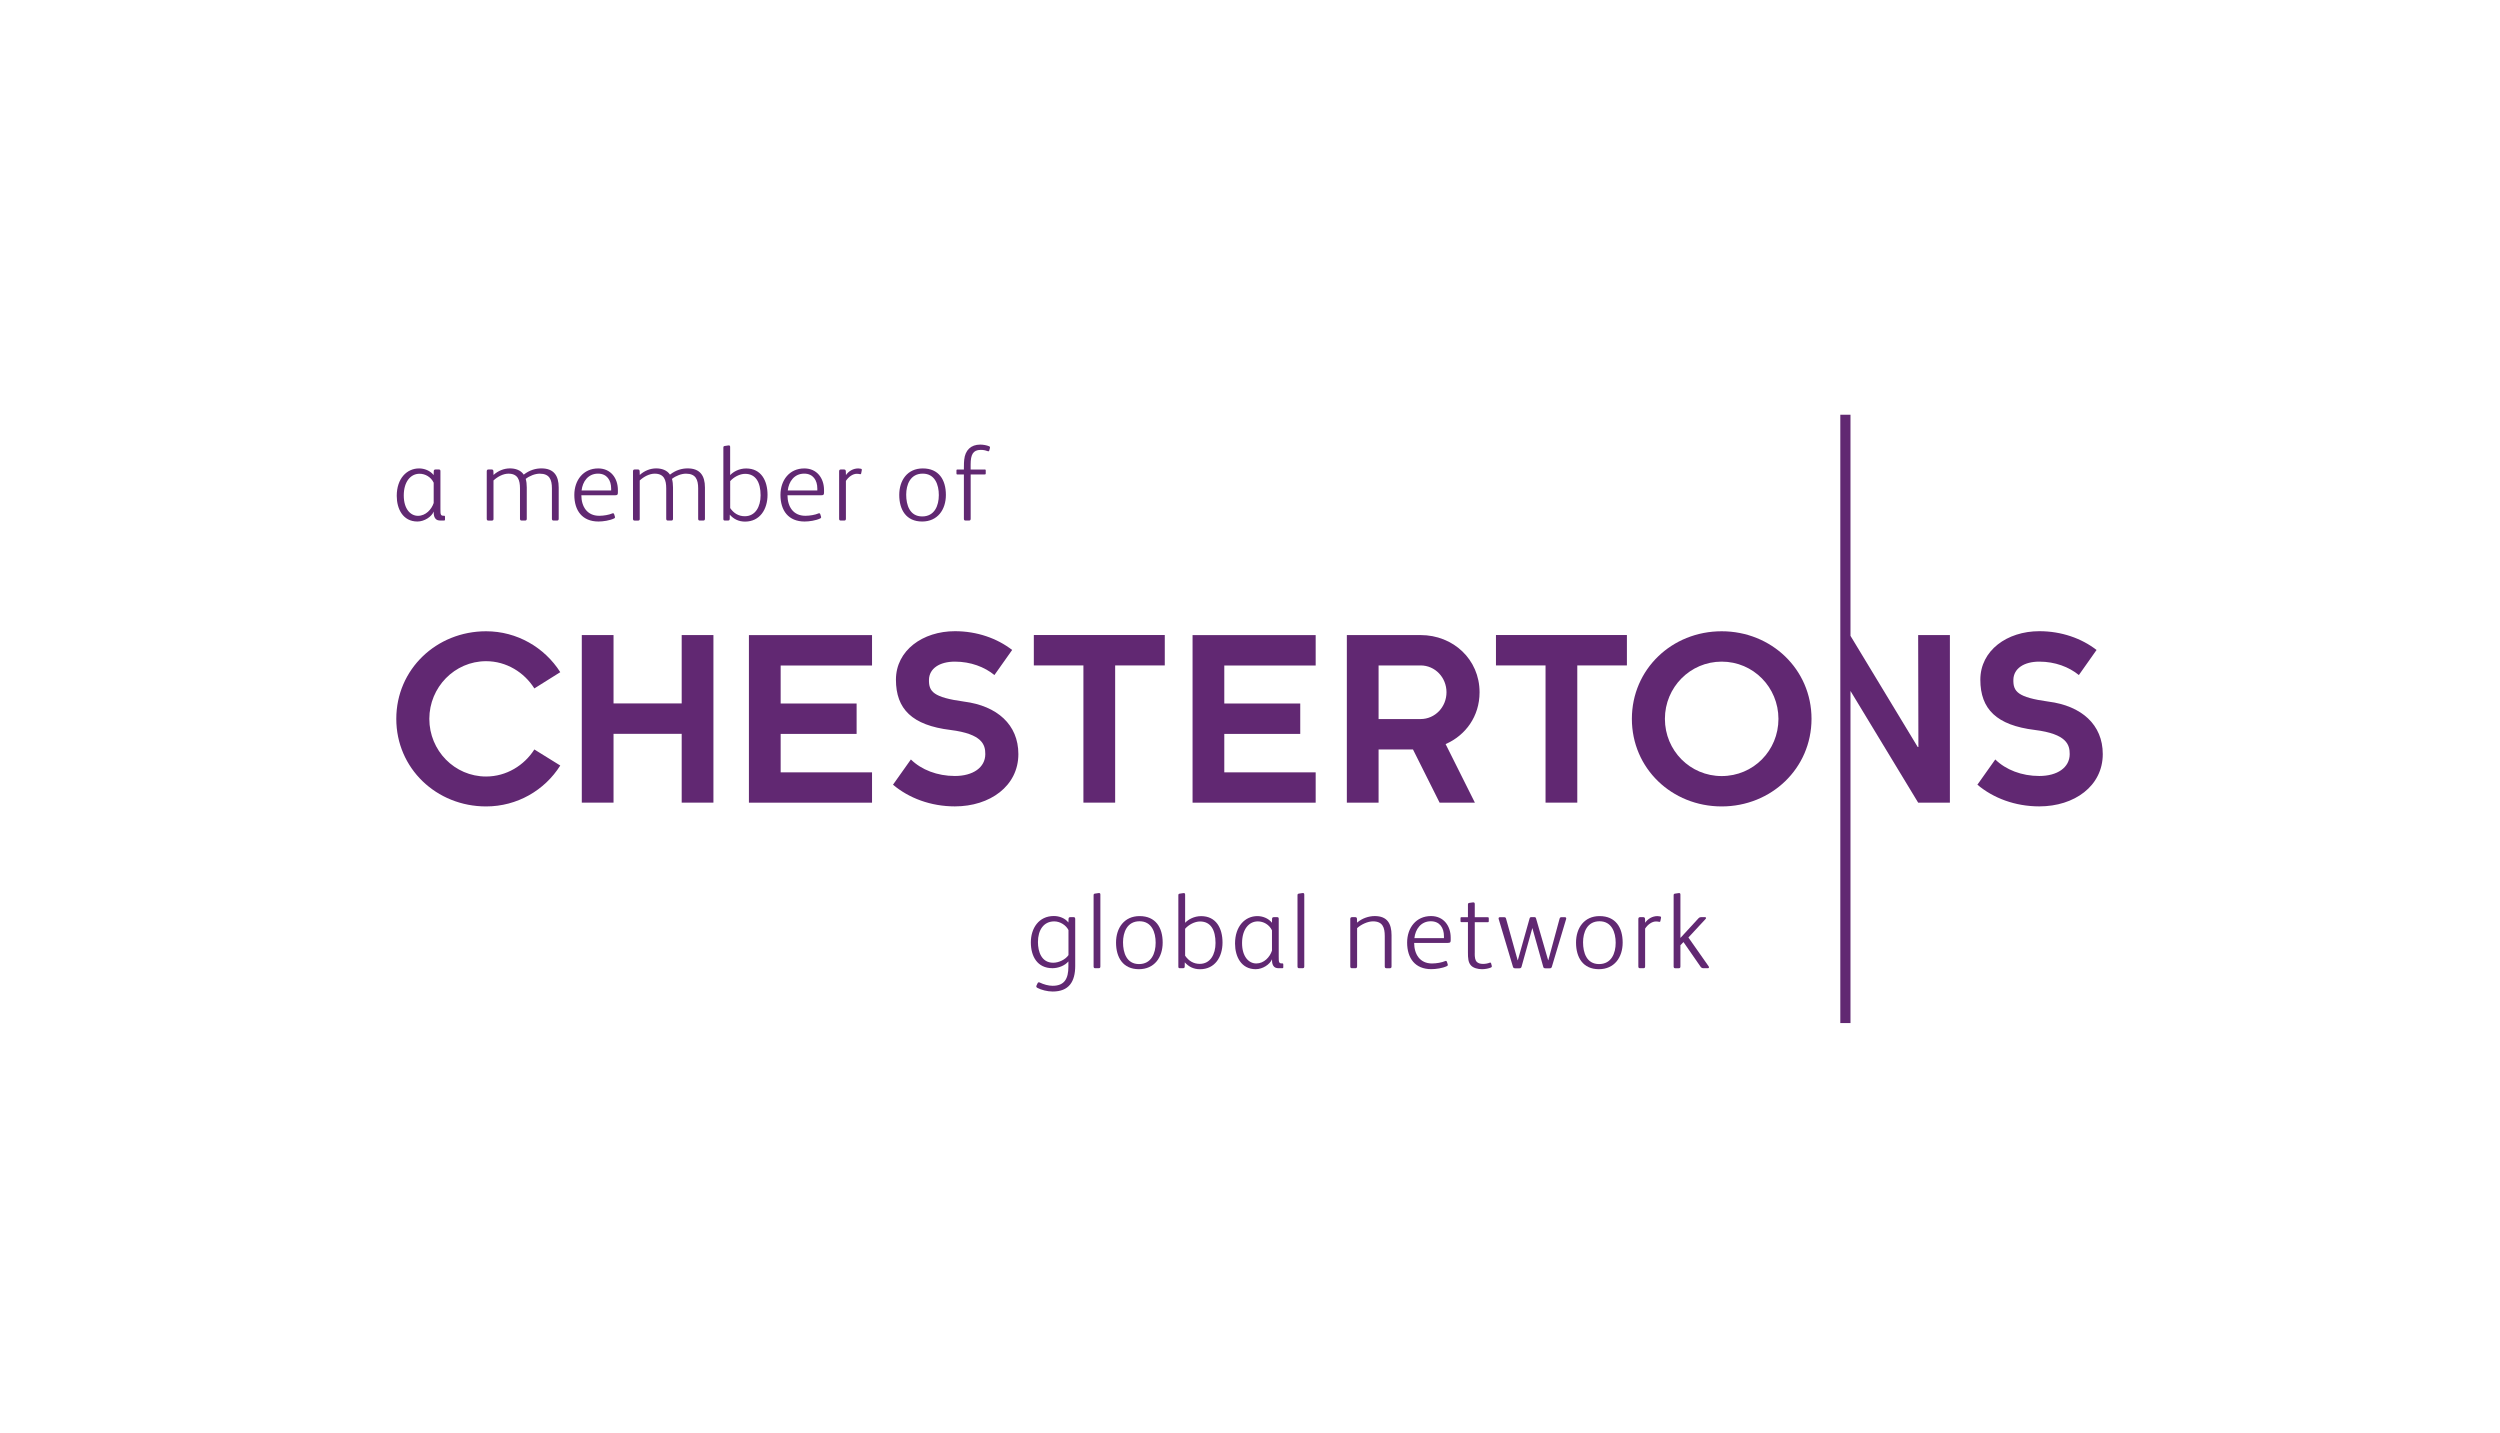 <?xml version="1.0" encoding="UTF-8"?>
<!DOCTYPE svg PUBLIC "-//W3C//DTD SVG 1.1//EN" "http://www.w3.org/Graphics/SVG/1.1/DTD/svg11.dtd">
<!-- Creator: CorelDRAW -->
<svg xmlns="http://www.w3.org/2000/svg" xml:space="preserve" width="210mm" height="120.385mm" version="1.1" style="shape-rendering:geometricPrecision; text-rendering:geometricPrecision; image-rendering:optimizeQuality; fill-rule:evenodd; clip-rule:evenodd"
viewBox="0 0 21000 12038.54"
 xmlns:xlink="http://www.w3.org/1999/xlink"
 xmlns:xodm="http://www.corel.com/coreldraw/odm/2003">
 <defs>
  <style type="text/css">
   <![CDATA[
    .fil0 {fill:#612872;fill-rule:nonzero}
   ]]>
  </style>
 </defs>
 <g id="Слой_x0020_1">
  <g id="_1192625911328">
   <path class="fil0" d="M4488.5 5782.96c-84.45,-134.98 -234.71,-228.94 -405.32,-228.94 -264.57,0 -476.88,219.46 -476.88,484.36 0,266.59 211.98,484.35 476.88,484.35 170.95,0 320.87,-93.95 405.32,-227.25l217.75 134.99c-131.26,208.25 -362.25,343.59 -623.07,343.59 -416.52,0 -754.33,-319.17 -754.33,-735.68 0,-416.52 337.83,-735.68 754.33,-735.68 260.82,0 491.81,137.03 623.07,343.58l-217.75 136.68z"/>
   <polygon class="fil0" points="5726.18,6742.16 5726.18,6164.2 5153.64,6164.2 5153.64,6742.16 4887.04,6742.16 4887.04,5334.57 5153.64,5334.57 5153.64,5908.8 5726.18,5908.8 5726.18,5334.57 5992.77,5334.57 5992.77,6742.16 "/>
   <polygon class="fil0" points="7325.06,6487.09 7325.06,6742.49 6290.91,6742.51 6290.91,5334.91 7325.06,5334.91 7325.06,5590.31 6557.5,5590.31 6557.5,5909.48 7195.5,5909.48 7195.5,6164.88 6557.5,6164.88 6557.5,6487.77 7325.06,6487.77 "/>
   <path class="fil0" d="M8353.13 5670.36c-82.42,-67.5 -199.1,-112.61 -332.06,-112.61 -129.57,0 -215.73,58.34 -217.75,151.95 -2.04,99.38 35.61,148.22 294.74,183.83 277.78,35.61 456.19,193.33 456.19,440.94 0,268.29 -238.44,439.24 -533.2,439.24 -202.83,0 -386.67,-69.53 -519.96,-182.14l150.25 -211.98c88.19,86.49 221.48,138.72 369.71,138.72 151.95,0 255.4,-71.23 255.4,-183.83 0,-76.99 -22.38,-168.91 -292.71,-202.83 -320.87,-39.34 -457.9,-174.68 -457.9,-422.28 0,-245.9 225.21,-407.35 495.55,-407.35 185.86,0 354.77,60.03 480.61,157.72l-148.87 210.62z"/>
   <path class="fil0" d="M17462.47 5670.36c-82.76,-67.5 -199.1,-112.61 -332.39,-112.61 -129.57,0 -215.73,58.34 -217.75,151.95 -2.04,99.38 35.61,148.22 294.74,183.83 277.78,35.61 456.19,193.33 456.19,440.94 0,268.29 -238.44,439.24 -533.19,439.24 -202.83,0 -386.68,-69.53 -519.97,-182.14l150.25 -211.98c88.19,86.49 221.48,138.72 369.72,138.72 151.94,0 255.4,-71.23 255.4,-183.83 0,-76.99 -22.39,-168.91 -292.72,-202.83 -320.87,-39.34 -457.9,-174.68 -457.9,-422.28 0,-245.9 225.21,-407.35 495.55,-407.35 185.87,0 354.78,60.03 480.61,157.72l-148.54 210.62z"/>
   <polygon class="fil0" points="9367.27,5589.64 9367.27,6742.16 9100.68,6742.16 9100.68,5589.64 8684.16,5589.64 8684.16,5334.23 9784.12,5334.23 9784.12,5589.64 "/>
   <polygon class="fil0" points="11051.63,6487.09 11051.63,6742.49 10017.48,6742.51 10017.48,5334.91 11051.63,5334.91 11051.63,5590.31 10284.07,5590.31 10284.07,5909.48 10922.07,5909.48 10922.07,6164.88 10284.07,6164.88 10284.07,6487.77 11051.63,6487.77 "/>
   <path class="fil0" d="M12143.12 6250.36l245.9 491.81 -296.44 -0.01 -223.52 -446.7 -288.98 0.01 0 446.7 -266.6 -0.01 0 -1407.59 619.35 0c274.05,0 495.54,204.52 495.54,480.61 0,202.49 -118.04,362.25 -285.25,435.18zm-210.29 -660.72l-352.75 0 0 450.43 352.75 -0.01c122.1,0 217.75,-101.42 217.75,-225.21 0,-123.8 -95.65,-225.21 -217.75,-225.21z"/>
   <polygon class="fil0" points="13249.19,5589.64 13249.19,6742.16 12982.58,6742.16 12982.58,5589.64 12566.08,5589.64 12566.08,5334.23 13666.03,5334.23 13666.03,5589.64 "/>
   <path class="fil0" d="M14462.09 6774.04c-418.55,0 -754.33,-319.16 -754.33,-735.68 0,-416.51 336.13,-735.67 754.33,-735.67 416.52,0 754.68,319.16 754.68,735.67 -0.35,416.85 -338.16,735.68 -754.68,735.68zm0 -1216.29c-264.56,0 -476.88,215.73 -476.88,480.61 0,266.6 211.98,480.62 476.88,480.62 266.6,0 476.88,-214.02 476.88,-480.62 -0.33,-264.55 -210.28,-480.61 -476.88,-480.61z"/>
   <polygon class="fil0" points="16112.54,5334.57 16114.58,6274.78 16108.81,6274.78 15544.08,5341.02 15544.08,3484 15458.6,3484 15458.6,8593.74 15544.08,8593.74 15544.08,5803.99 16112.54,6742.16 16379.13,6742.16 16379.13,5334.57 "/>
   <path class="fil0" d="M3737.9 4363.83c0,7.13 -2.72,8.82 -10.86,8.82l-25.76 0c-22.39,0 -32.9,-5.42 -41.04,-13.23 -11.54,-11.53 -16.96,-30.19 -16.96,-50.88l-0.01 -11.52c-17.97,43.75 -78.35,83.77 -137.03,83.77 -121.09,0 -173.66,-105.14 -173.66,-215.37 0,-146.2 84.45,-230.65 187.9,-230.65 42.74,0 92.6,17.64 122.11,55.97l1.01 -32.9c0,-10.51 6.1,-14.24 15.95,-14.24l25.78 -0.01c10.86,0 14.24,3.73 14.24,14.24l0 314.42c0,24.76 0,41.72 3.73,48.84 3.4,8.14 9.83,10.86 18.65,10.86l6.12 0c7.13,0 9.83,1.69 9.83,9.83l0 22.05zm-95.31 -309.66c-23.06,-48.16 -71.23,-74.62 -118.38,-74.62 -76.66,0 -132.61,68.52 -132.61,182.48 0,112.95 55.97,170.95 119.39,170.95 65.12,0 113.96,-53.59 131.93,-107.87l0.02 -170.94 -0.35 0z"/>
   <path class="fil0" d="M4145.6 4357.73c0,10.51 -4.41,15.27 -14.25,15.27l-28.49 0c-9.84,0 -14.25,-4.41 -14.25,-15.27l0 -398.19c0,-10.86 4.41,-15.95 14.25,-15.95l27.47 0c9.83,0 14.24,5.42 14.24,15.95l1.01 30.19c38.33,-35.62 88.87,-55.29 138.06,-55.29 44.43,0 90.9,14.24 115.65,52.57 49.86,-39.34 102.43,-52.57 148.57,-52.57 104.13,0 145.16,61.39 145.16,160.43l0 262.53c0,10.51 -4.41,15.27 -14.24,15.27l-28.48 -0.02c-9.84,0 -14.25,-4.41 -14.25,-15.26l0 -254.73c0,-73.94 -20.35,-123.79 -102.42,-123.79 -38.33,0 -84.46,17.64 -117.7,43.75 6.1,21.37 8.82,44.43 8.82,72.25l0 262.53c0,10.51 -4.41,15.27 -14.24,15.27l-28.51 -0.02c-9.83,0 -14.24,-4.41 -14.24,-15.26l0 -254.73c0,-69.53 -16.96,-123.79 -97.01,-123.79 -44.43,0 -90.9,25.1 -125.5,56.98l0.01 321.88 0.34 0z"/>
   <path class="fil0" d="M5033.22 4332.63c38.33,0 82.77,-8.14 109.56,-19.68 7.13,-3.39 13.23,-1.69 15.95,6.11l6.1 19.67c2.72,8.14 1.01,13.23 -8.14,16.96 -35.61,16.96 -91.58,25.1 -129.23,25.1 -136.35,0 -203.18,-91.58 -203.18,-223.52 0,-123.79 75.64,-222.5 200.46,-222.5 105.82,0 165.52,82.08 165.52,181.8l0 19.68c0,17.64 -2.72,24.09 -24.75,24.09l-282.2 -0.01c0.34,93.95 47.49,172.3 149.91,172.3zm100.41 -228.61c0,-70.21 -35.62,-125.5 -110.24,-125.5 -83.77,0 -129.91,67.5 -138.05,141.44l248.29 0.01 0 -15.95z"/>
   <path class="fil0" d="M5374.1 4357.73c0,10.51 -4.41,15.27 -14.24,15.27l-28.5 0c-9.83,0 -14.24,-4.41 -14.24,-15.27l0 -398.19c0,-10.86 4.41,-15.95 14.24,-15.95l27.48 0c9.83,0 14.24,5.42 14.24,15.95l1.01 30.19c38.33,-35.62 88.87,-55.29 138.05,-55.29 44.44,0 90.91,14.24 115.66,52.57 49.86,-39.34 102.43,-52.57 148.56,-52.57 104.14,0 145.17,61.39 145.17,160.43l0 262.53c0,10.51 -4.41,15.27 -14.24,15.27l-28.49 -0.02c-9.83,0 -14.24,-4.41 -14.24,-15.26l0 -254.73c0,-73.94 -20.36,-123.79 -102.43,-123.79 -38.33,0 -84.45,17.64 -117.69,43.75 6.1,21.37 8.82,44.43 8.82,72.25l0 262.53c0,10.51 -4.41,15.27 -14.24,15.27l-28.5 -0.02c-9.83,0 -14.24,-4.41 -14.24,-15.26l0 -254.73c0,-69.53 -16.96,-123.79 -97.01,-123.79 -44.43,0 -90.9,25.1 -125.5,56.98l0 321.88 0.33 0z"/>
   <path class="fil0" d="M6129.8 4356.72c0,12.55 -4.41,15.95 -16.97,15.95l-22.38 -0.02c-9.83,0 -14.24,-2.71 -14.24,-13.23l0 -597.29c0,-10.86 1.69,-14.24 11.54,-15.95l29.51 -4.41c10.86,-1.69 15.95,1.7 15.95,12.55l0 236.75c26.79,-28.5 75.63,-55.97 134.32,-55.97 126.51,0 179.76,102.43 179.76,221.83 0,121.09 -64.11,224.53 -188.92,224.53 -54.26,0 -95.31,-21.37 -128.2,-57.99l-0.37 33.25zm3.73 -88.87c29.51,42.74 69.53,68.52 122.78,68.52 88.86,0 132.62,-80.04 132.62,-175.35 0,-108.54 -40.03,-180.78 -129.92,-180.78 -45.44,0 -96.32,27.47 -125.5,61.39l0.02 226.22z"/>
   <path class="fil0" d="M6764.74 4332.63c38.33,0 82.76,-8.14 109.55,-19.68 7.13,-3.39 13.23,-1.69 15.95,6.11l6.1 19.67c2.72,8.14 1.02,13.23 -8.14,16.96 -35.61,16.96 -91.58,25.1 -129.23,25.1 -136.35,0 -203.17,-91.58 -203.17,-223.52 0,-123.79 75.63,-222.5 200.45,-222.5 105.83,0 165.53,82.08 165.53,181.8l0 19.68c0,17.64 -2.72,24.09 -24.76,24.09l-282.19 -0.01c0.33,93.95 47.48,172.3 149.91,172.3zm100.73 -228.61c0,-70.21 -35.61,-125.5 -110.23,-125.5 -83.77,0 -129.91,67.5 -138.05,141.44l248.28 0.01 0 -15.95z"/>
   <path class="fil0" d="M7209.75 3934.78c4.41,0 15.27,1.01 22.38,2.72 6.11,1.69 8.14,6.1 7.13,11.54l-5.42 27.47c-1.01,5.42 -4.41,8.14 -11.54,6.1 -8.14,-1.69 -15.27,-2.72 -25.78,-2.72 -31.88,0 -67.84,24.09 -90.9,59.7l0 317.81c0,10.51 -4.41,15.27 -14.24,15.27l-28.5 -0.02c-9.83,0 -14.24,-4.41 -14.24,-15.26l0 -397.85c0,-10.86 4.41,-15.95 15.27,-15.95l25.76 0c9.84,0 15.27,5.42 15.27,15.95l1.01 31.2c22.05,-32.9 60.38,-55.96 103.8,-55.96z"/>
   <path class="fil0" d="M7745.99 4380.79c-133.64,0 -192.32,-98.01 -192.32,-223.52 0,-123.79 69.53,-222.5 197.74,-222.5 133.64,0 194.01,94.29 194.01,222.5 0.01,124.83 -70.55,223.52 -199.43,223.52zm5.09 -402.26c-105.83,0 -139.07,94.29 -139.07,177.05 0,87.17 30.19,182.49 134.32,182.49 103.46,0 139.75,-89.88 139.75,-179.09 0.33,-87.85 -33.24,-180.45 -135,-180.45z"/>
   <path class="fil0" d="M8270.36 3943.59c6.11,0 9.84,1.01 9.84,8.82l0 24.09c0,8.14 -3.4,8.82 -9.84,8.82l-116.68 0 0 372.08c0,10.51 -4.41,15.27 -14.24,15.27l-28.5 -0.02c-9.83,0 -14.24,-4.41 -14.24,-15.26l0 -371.74 -52.57 0c-6.1,0 -9.83,-1.01 -9.83,-8.82l0 -24.09c0,-8.14 3.39,-8.82 9.83,-8.82l52.57 0.01 0 -12.55c0,-34.6 1.01,-55.96 2.72,-70.21 8.14,-79.36 55.97,-126.51 134.32,-126.51 25.1,0 54.26,5.42 72.93,13.23 8.82,3.4 10.51,7.13 8.82,15.27l-5.42 20.35c-1.7,8.14 -7.13,8.82 -14.25,6.1 -22.38,-8.14 -37.3,-10.51 -57.99,-10.51 -65.12,0 -84.46,41.04 -84.46,122.11l0 42.74 116.99 -0.02 0 -0.34z"/>
   <path class="fil0" d="M8975.85 7718.32c0,-11.54 6.11,-14.24 15.95,-14.24l26.79 0c9.84,0 13.23,5.42 13.23,15.94l0 393.46c0,132.61 -52.57,215.37 -189.6,215.37 -43.75,0 -96.32,-13.23 -129.23,-31.2 -8.82,-5.42 -9.83,-11.54 -6.1,-19.68l8.82 -18.65c3.4,-8.14 10.86,-9.83 17.64,-6.1 33.92,15.95 72.93,27.47 108.54,27.47 99.72,0 132.62,-59.7 132.62,-161.11l0 -43.75c-30.19,36.63 -86.49,56.98 -133.64,56.98 -128.21,0 -181.81,-100.74 -181.81,-216.39 0,-119.39 66.82,-221.83 193.33,-221.83 45.45,0 93.62,17.64 122.11,54.26l1.35 -30.53zm-0.68 94.3c-20.35,-41.04 -70.21,-72.93 -119.38,-72.93 -88.87,0 -137.03,72.25 -137.03,173.66 0,82.08 30.19,173.67 128.21,173.67 47.15,0 103.1,-26.8 128.2,-64.11l0 -210.29z"/>
   <path class="fil0" d="M9243.13 8117.87c0,10.86 -4.41,15.27 -14.25,15.27l-28.48 0c-9.83,0 -14.24,-4.41 -14.24,-15.27l0 -595.6c0,-10.86 1.69,-14.24 11.53,-15.95l29.51 -4.41c10.86,-1.69 15.95,1.7 15.95,12.55l-0.02 603.41z"/>
   <path class="fil0" d="M9567.05 8141.28c-133.65,0 -192.32,-98.02 -192.32,-223.52 0,-123.79 69.53,-222.5 197.74,-222.5 133.64,0 194.01,94.28 194.01,222.5 0.01,124.48 -70.2,223.52 -199.43,223.52zm5.42 -402.6c-105.83,0 -139.07,94.28 -139.07,177.04 0,87.18 30.19,182.49 134.33,182.49 103.1,0 139.74,-89.88 139.74,-179.09 0.33,-87.85 -33.59,-180.44 -135,-180.44z"/>
   <path class="fil0" d="M9951.68 8117.19c0,12.55 -4.41,15.95 -16.96,15.95l-22.38 0c-9.84,0 -14.25,-2.72 -14.25,-13.23l0 -597.29c0,-10.86 1.7,-14.24 11.54,-15.95l29.51 -4.41c10.86,-1.69 15.95,1.69 15.95,12.55l0 236.75c26.79,-28.5 75.63,-55.97 134.32,-55.97 126.52,0 179.77,102.43 179.77,221.83 0,121.09 -64.11,224.19 -188.92,224.19 -54.27,0 -95.31,-21.37 -128.21,-57.99l-0.37 33.57zm3.38 -89.19c29.51,42.74 69.54,68.52 122.79,68.52 88.86,0 132.61,-80.05 132.61,-175.36 0,-108.54 -40.02,-180.78 -129.91,-180.78 -45.44,0 -96.32,27.47 -125.5,61.39l0.01 226.23z"/>
   <path class="fil0" d="M10779.62 8124.32c0,7.13 -2.72,8.82 -10.86,8.82l-25.78 0c-22.38,0 -32.89,-5.42 -41.03,-13.23 -11.54,-11.54 -16.96,-30.19 -16.96,-50.88l0 -11.54c-17.98,43.76 -78.36,83.78 -137.03,83.78 -121.09,0 -173.66,-105.15 -173.66,-215.38 0,-146.19 84.45,-230.65 187.9,-230.65 42.74,0 92.6,17.64 122.11,55.97l1.01 -32.89c0,-10.86 6.1,-14.24 15.95,-14.24l25.78 0c10.86,0 14.24,3.39 14.24,14.24l0 314.42c0,25.1 0,41.71 3.73,48.84 3.73,8.14 9.83,10.86 18.65,10.86l6.1 0c7.13,0 9.84,1.69 9.84,9.83l0.01 22.05zm-95.31 -310.01c-23.06,-48.16 -71.23,-74.62 -118.38,-74.62 -76.66,0 -132.61,68.52 -132.61,182.48 0,112.95 55.97,170.95 119.38,170.95 65.13,0 113.97,-53.25 131.94,-107.86l0 -170.95 -0.33 0z"/>
   <path class="fil0" d="M10955.99 8117.87c0,10.86 -4.41,15.27 -14.24,15.27l-28.5 0c-9.83,0 -14.24,-4.41 -14.24,-15.27l0 -595.6c0,-10.86 1.69,-14.24 11.53,-15.95l29.51 -4.41c10.86,-1.69 15.95,1.7 15.95,12.55l-0.01 603.41z"/>
   <path class="fil0" d="M11399.3 8117.87c0,10.86 -4.41,15.27 -14.25,15.27l-28.49 0c-9.84,0 -14.25,-4.41 -14.25,-15.27l0 -397.86c0,-10.51 4.41,-15.95 15.27,-15.95l26.79 0.02c9.84,0 14.25,5.42 14.25,15.94l1.01 30.19c41.03,-36.63 98.02,-55.29 148.56,-55.29 104.14,0 140.76,63.09 140.76,160.44l0 262.53c0,10.85 -4.41,15.26 -14.24,15.26l-28.49 -0.01c-9.83,0 -14.24,-4.41 -14.24,-15.27l0 -254.72c0,-71.22 -16.96,-123.8 -98.7,-123.8 -44.43,0 -99.72,25.78 -133.64,56.99l-0.01 321.53 -0.33 0z"/>
   <path class="fil0" d="M12028.82 8093.12c38.33,0 82.76,-8.14 109.55,-19.68 7.13,-3.73 13.23,-1.69 15.95,6.1l6.1 19.68c2.72,8.14 1.01,13.23 -8.14,16.96 -35.61,16.96 -91.58,24.75 -129.23,24.75 -136.35,0 -203.18,-91.58 -203.18,-223.51 0,-123.8 75.64,-222.51 200.46,-222.51 105.83,0 165.53,81.74 165.53,181.8l0 19.68c0,17.98 -2.72,24.09 -24.76,24.09l-282.2 -0.01c0.33,94.3 47.48,172.65 149.92,172.65zm100.39 -228.96c0,-70.21 -35.62,-125.5 -110.24,-125.5 -83.77,0 -129.91,67.84 -138.05,141.44l248.29 0.01 0 -15.95z"/>
   <path class="fil0" d="M12387.67 8008.66c0,31.21 2.72,56.99 17.64,71.23 10.86,10.86 27.47,16.96 52.57,16.96 20.36,0 41.72,-4.41 54.27,-9.83 7.13,-2.72 11.54,-1.02 13.23,5.42l5.42 20.36c1.69,7.12 0,11.53 -8.82,15.26 -16.96,7.13 -46.12,13.23 -72.93,13.23 -34.6,0 -72.25,-9.83 -91.58,-30.19 -24.76,-25.78 -26.79,-62.4 -26.79,-111.24l0 -253.71 -52.58 -0.01c-6.1,0 -9.83,-1.02 -9.83,-8.82l0 -24.09c0,-8.14 3.73,-8.82 9.83,-8.82l52.59 0 0 -104.13c0,-10.51 1.69,-14.24 11.54,-15.95l31.2 -4.41 1.01 0.01c1.01,0 1.69,0 2.72,0 7.13,0 10.86,5.43 10.86,14.25l0 110.56 107.85 0.02c6.1,0 9.83,1.01 9.83,8.82l0 24.08c0,8.14 -3.73,8.82 -9.83,8.82l-107.87 -0.01 0 262.19 -0.33 0z"/>
   <path class="fil0" d="M12749.91 8065.65l98.7 -350.72c2.71,-8.14 6.1,-10.85 14.24,-10.85l26.8 0c7.13,0 10.86,2.71 13.23,10.85l101.42 350.72 1.69 0 94.29 -348c2.71,-9.83 7.12,-13.23 16.96,-13.23l26.8 -0.01c9.83,0 14.24,5.42 11.54,15.27l-120.07 401.59c-2.72,9.83 -9.83,12.55 -17.97,12.55l-36.65 0c-10.86,0 -15.95,-4.41 -17.64,-12.55l-91.58 -325.95 -90.9 325.95c-2.72,9.83 -9.84,12.55 -17.64,12.55l-35.6 0c-10.86,0 -15.95,-3.73 -18.66,-12.55l-120.06 -401.59c-2.72,-9.84 1.69,-15.27 11.54,-15.27l31.18 0c12.56,0 15.95,2.72 18.66,9.83l98.01 351.73 1.71 0.01 0 -0.33z"/>
   <path class="fil0" d="M13430.98 8141.28c-133.64,0 -192.32,-98.02 -192.32,-223.52 0,-123.79 69.53,-222.5 197.74,-222.5 133.64,0 194.01,94.28 194.01,222.5 0.01,124.48 -70.2,223.52 -199.43,223.52zm5.43 -402.6c-105.82,0 -138.72,94.28 -138.72,177.04 0,87.18 30.19,182.49 134.33,182.49 103.45,0 139.74,-89.88 139.74,-179.09 -0.01,-87.85 -33.93,-180.44 -135.35,-180.44z"/>
   <path class="fil0" d="M13923.13 7695.26c4.41,0 15.27,1.01 22.38,2.71 6.1,1.7 8.14,6.11 7.13,11.54l-5.43 27.47c-1.01,5.43 -4.41,8.14 -11.53,6.11 -8.14,-1.7 -15.27,-2.72 -25.78,-2.72 -31.88,0 -67.5,24.09 -90.9,59.7l0 317.8c0,10.86 -4.41,15.27 -14.25,15.27l-28.48 0c-9.83,0 -14.24,-4.41 -14.24,-15.27l0 -397.86c0,-10.51 4.41,-15.95 15.26,-15.95l25.77 0.02c9.83,0 15.27,5.42 15.27,15.94l1.01 31.21c22.05,-32.91 60.38,-55.97 103.79,-55.97z"/>
   <path class="fil0" d="M14117.48 7876.71l150.6 -163.81c6.11,-6.11 11.54,-8.82 19.68,-8.82l32.9 0c10.85,0 13.23,7.12 7.12,14.24l-145.16 156.7 169.93 242.17c5.42,8.14 3.73,15.95 -7.13,15.95l-38.34 0c-8.14,0 -13.23,-2.72 -19.68,-8.82l-146.19 -210.97 -25.78 26.79 0 178.08c0,10.86 -4.41,15.27 -14.24,15.27l-28.47 -0.02c-9.84,0 -14.25,-4.41 -14.25,-15.26l0 -595.61c0,-10.85 1.7,-14.24 11.54,-15.94l29.51 -4.41c10.86,-1.69 15.95,1.69 15.95,12.55l0 362.25 2.01 0.01 0 -0.35z"/>
  </g>
 </g>
</svg>
